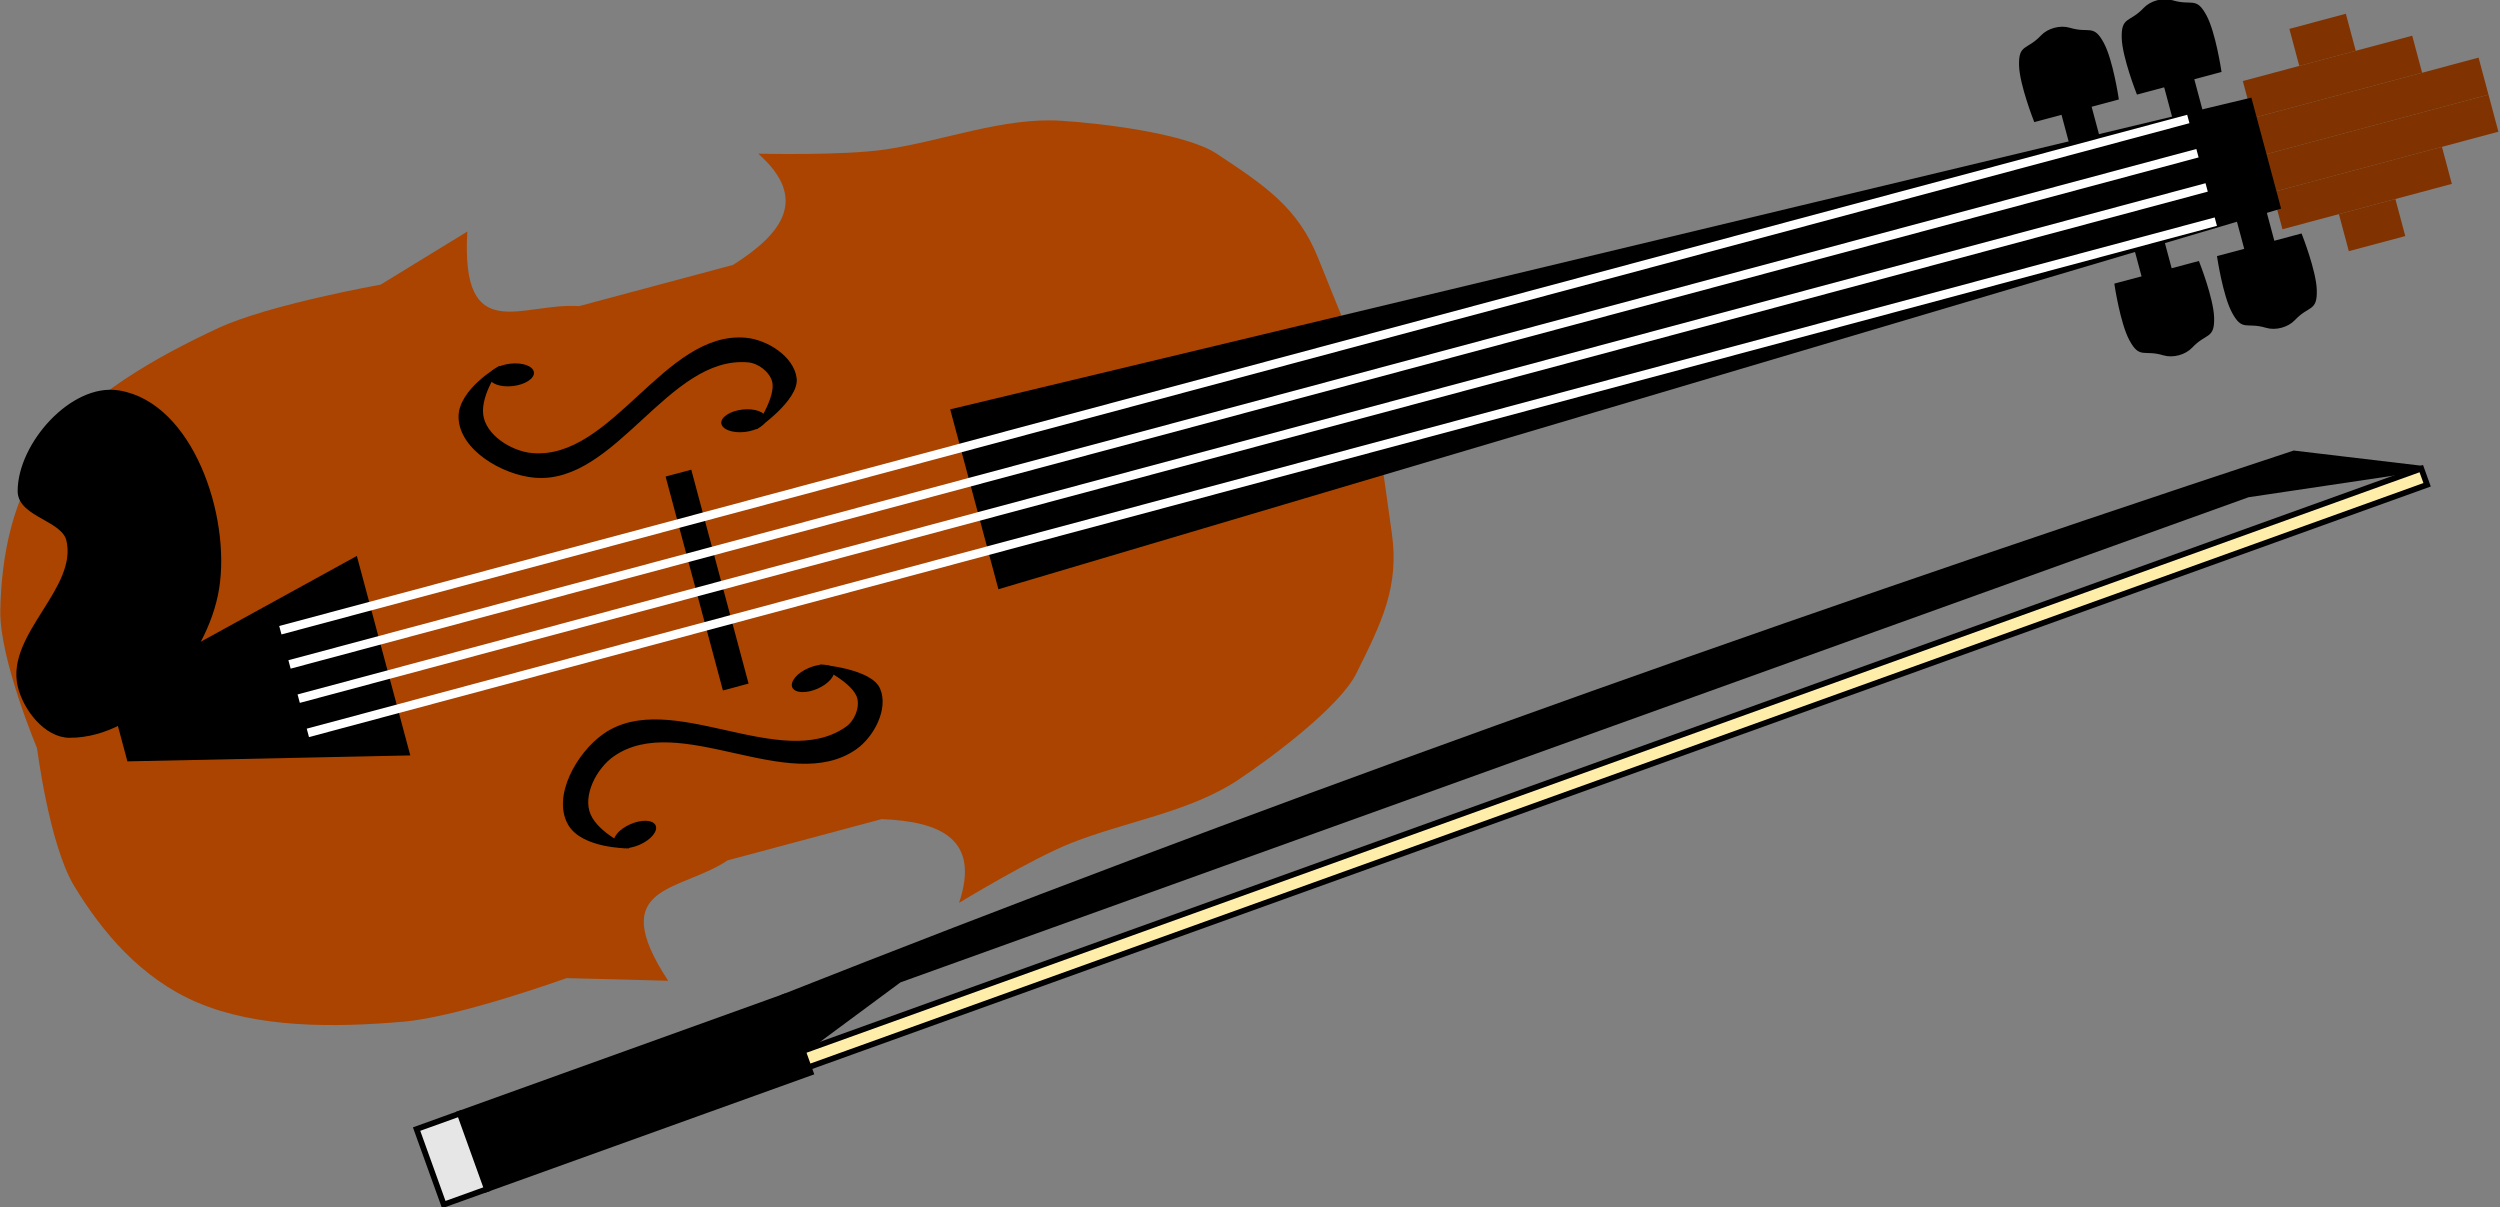 <?xml version="1.0" encoding="UTF-8" standalone="no"?>
<!-- Created with Inkscape (http://www.inkscape.org/) -->

<svg
   xmlns:dc="http://purl.org/dc/elements/1.1/"
   xmlns:cc="http://creativecommons.org/ns#"
   xmlns:rdf="http://www.w3.org/1999/02/22-rdf-syntax-ns#"
   xmlns:svg="http://www.w3.org/2000/svg"
   xmlns="http://www.w3.org/2000/svg"
   xmlns:sodipodi="http://sodipodi.sourceforge.net/DTD/sodipodi-0.dtd"
   xmlns:inkscape="http://www.inkscape.org/namespaces/inkscape"
   height="59.499mm"
   width="123.2mm"
   viewBox="0 0 436.534 210.822"
   id="svg2"
   version="1.1"
   inkscape:version="0.91 r13725"
   sodipodi:docname="violin.svg">
  <rect x="0" y="0" width="436.534" height="210.822" fill="#808080" stroke="none"/>
  <title
     id="title3527">Violin</title>
  <defs
     id="defs8" />
  <sodipodi:namedview
     pagecolor="#ffffff"
     bordercolor="#666666"
     borderopacity="1"
     objecttolerance="10"
     gridtolerance="10"
     guidetolerance="10"
     inkscape:pageopacity="0"
     inkscape:pageshadow="2"
     inkscape:window-width="1366"
     inkscape:window-height="712"
     id="namedview6"
     showgrid="false"
     fit-margin-top="0"
     fit-margin-left="0"
     fit-margin-right="0"
     fit-margin-bottom="0"
     inkscape:zoom="1"
     inkscape:cx="281.87875"
     inkscape:cy="69.46945"
     inkscape:window-x="0"
     inkscape:window-y="0"
     inkscape:window-maximized="1"
     inkscape:current-layer="svg2">
    <inkscape:grid
       type="xygrid"
       id="grid3195"
       originx="-140.723"
       originy="-456.712" />
  </sodipodi:namedview>
  <g
     id="g3487"
     transform="translate(-140.723,-384.828)">
    <g
       transform="matrix(0.986,-0.264,0.173,0.647,346.319,58.889)"
       style="fill:#803300;stroke:none"
       id="g3287">
      <path
         style="fill:#803300;fill-rule:evenodd;stroke:none;stroke-width:1px;stroke-linecap:butt;stroke-linejoin:miter;stroke-opacity:1"
         d="m 100,552.362 10,0 0,10 -10,0 z"
         id="path3275"
         inkscape:connector-curvature="0" />
      <path
         style="fill:#803300;fill-rule:evenodd;stroke:none;stroke-width:1px;stroke-linecap:butt;stroke-linejoin:miter;stroke-opacity:1"
         d="m 120,562.362 -30,0 0,10 30,0 z"
         id="path3277"
         inkscape:connector-curvature="0" />
      <path
         style="fill:#803300;fill-rule:evenodd;stroke:none;stroke-width:1px;stroke-linecap:butt;stroke-linejoin:miter;stroke-opacity:1"
         d="m 80,572.362 0,10 50,0 0,-10 z"
         id="path3279"
         inkscape:connector-curvature="0" />
      <path
         inkscape:connector-curvature="0"
         id="path3281"
         d="m 100,612.362 10,0 0,-10 -10,0 z"
         style="fill:#803300;fill-rule:evenodd;stroke:none;stroke-width:1px;stroke-linecap:butt;stroke-linejoin:miter;stroke-opacity:1" />
      <path
         inkscape:connector-curvature="0"
         id="path3283"
         d="m 120,602.362 -30,0 0,-10 30,0 z"
         style="fill:#803300;fill-rule:evenodd;stroke:none;stroke-width:1px;stroke-linecap:butt;stroke-linejoin:miter;stroke-opacity:1" />
      <path
         inkscape:connector-curvature="0"
         id="path3285"
         d="m 80,592.362 0,-10 50,0 0,10 z"
         style="fill:#803300;fill-rule:evenodd;stroke:none;stroke-width:1px;stroke-linecap:butt;stroke-linejoin:miter;stroke-opacity:1" />
    </g>
    <g
       style="fill:#aa4400"
       transform="matrix(1.494,-0.4,0.326,1.216,-206.073,33.812)"
       id="g3212">
      <path
         style="fill:#aa4400;fill-rule:evenodd;stroke:none;stroke-width:1px;stroke-linecap:butt;stroke-linejoin:miter;stroke-opacity:1"
         d="m 140,442.362 c 0,0 -1.532,-13.512 0,-20 1.712,-7.254 4.633,-14.828 10,-20 5.8,-5.59 14.127,-8.295 22,-10 6.19,-1.341 19,0 19,0 l 11,-4 c -4.112,15.307 3.928,11.423 10,14 l 18,0 c 6.426,-2.454 10.179,-6.244 6,-14 0,0 9.194,3.327 14,4 6.602,0.925 13.841,-0.095 20,2.457 4.355,1.804 13.244,6.176 16,10 4.358,6.047 7.258,10.127 8,17.543 l 2,20 z"
         id="path3197"
         inkscape:connector-curvature="0"
         sodipodi:nodetypes="cssscccccsssscc" />
      <path
         sodipodi:nodetypes="cssscccccsssscc"
         inkscape:connector-curvature="0"
         id="path3210"
         d="m 140,441.946 c 0,0 -1.532,13.512 0,20 1.712,7.254 4.633,14.828 10,20 5.8,5.59 14.127,8.295 22,10 6.19,1.341 19,0 19,0 l 11,4 c -4.112,-15.307 3.928,-11.423 10,-14 l 18,0 c 6.426,2.454 10.179,6.244 6,14 0,0 9.194,-3.327 14,-4 6.602,-0.925 13.841,0.095 20,-2.457 4.355,-1.804 13.244,-6.176 16,-10 4.358,-6.047 7.258,-10.127 8,-17.543 l 2,-20 z"
         style="fill:#aa4400;fill-rule:evenodd;stroke:none;stroke-width:1px;stroke-linecap:butt;stroke-linejoin:miter;stroke-opacity:1" />
    </g>
    <path
       sodipodi:nodetypes="ccccc"
       inkscape:connector-curvature="0"
       id="path3303"
       d="m 257.811,468.541 9.641,35.982 3.115,-0.835 -9.641,-35.982 z"
       style="fill:#000000;fill-rule:evenodd;stroke:#000000;stroke-width:1.415px;stroke-linecap:butt;stroke-linejoin:miter;stroke-opacity:1" />
    <path
       sodipodi:nodetypes="ccccc"
       inkscape:connector-curvature="0"
       id="path3226"
       d="m 160.512,506.032 42.097,-23.138 8.893,33.19 -48.026,1.011 z"
       style="fill:#000000;fill-rule:evenodd;stroke:#000000;stroke-width:1.335px;stroke-linecap:butt;stroke-linejoin:miter;stroke-opacity:1" />
    <path
       sodipodi:nodetypes="ccccc"
       inkscape:connector-curvature="0"
       id="path3228"
       d="m 307.593,456.871 225.697,-54.07 4.804,17.928 -222.494,66.022 z"
       style="fill:#000000;fill-rule:evenodd;stroke:#000000;stroke-width:1.547px;stroke-linecap:butt;stroke-linejoin:miter;stroke-opacity:1" />
    <g
       transform="matrix(-0.045,-0.391,0.391,-0.045,20.344,512.453)"
       id="g3236">
      <path
         style="fill:#000000;fill-rule:evenodd;stroke:#000000;stroke-width:1px;stroke-linecap:butt;stroke-linejoin:miter;stroke-opacity:1"
         d="m 100,542.362 c 0,0 -10.572,-10 -20,-10 -9.428,0 -18.104,10.764 -20,20 -7.218,35.168 47.218,64.832 40,100 -1.896,9.236 -10.572,20 -20,20 -9.428,0 -20,-20 -20,-20 0,0 12.643,11.194 20,10 4.653,-0.755 9.052,-5.382 10,-10 7.218,-35.168 -47.218,-64.832 -40,-100 2.844,-13.853 15.927,-31.394 30,-30 11.96,1.184 20,20 20,20 z"
         id="path3230"
         inkscape:connector-curvature="0"
         sodipodi:nodetypes="csssscssssc" />
      <ellipse
         style="opacity:1;fill:#000000;fill-opacity:1;stroke:none;stroke-width:0.5;stroke-linecap:round;stroke-linejoin:bevel;stroke-miterlimit:4;stroke-dasharray:none;stroke-dashoffset:0;stroke-opacity:1"
         id="path3232"
         cx="96"
         cy="547.362"
         rx="5"
         ry="10" />
      <ellipse
         ry="10"
         rx="5"
         cy="647.362"
         cx="64"
         id="ellipse3234"
         style="opacity:1;fill:#000000;fill-opacity:1;stroke:none;stroke-width:0.5;stroke-linecap:round;stroke-linejoin:bevel;stroke-miterlimit:4;stroke-dasharray:none;stroke-dashoffset:0;stroke-opacity:1" />
    </g>
    <g
       id="g3241"
       transform="matrix(0.157,0.361,0.361,-0.157,38.93,581.818)">
      <path
         sodipodi:nodetypes="csssscssssc"
         inkscape:connector-curvature="0"
         id="path3243"
         d="m 100,542.362 c 0,0 -10.572,-10 -20,-10 -9.428,0 -18.104,10.764 -20,20 -7.218,35.168 47.218,64.832 40,100 -1.896,9.236 -10.572,20 -20,20 -9.428,0 -20,-20 -20,-20 0,0 12.643,11.194 20,10 4.653,-0.755 9.052,-5.382 10,-10 7.218,-35.168 -47.218,-64.832 -40,-100 2.844,-13.853 15.927,-31.394 30,-30 11.96,1.184 20,20 20,20 z"
         style="fill:#000000;fill-rule:evenodd;stroke:#000000;stroke-width:1px;stroke-linecap:butt;stroke-linejoin:miter;stroke-opacity:1" />
      <ellipse
         ry="10"
         rx="5"
         cy="547.362"
         cx="96"
         id="ellipse3245"
         style="opacity:1;fill:#000000;fill-opacity:1;stroke:none;stroke-width:0.5;stroke-linecap:round;stroke-linejoin:bevel;stroke-miterlimit:4;stroke-dasharray:none;stroke-dashoffset:0;stroke-opacity:1" />
      <ellipse
         style="opacity:1;fill:#000000;fill-opacity:1;stroke:none;stroke-width:0.5;stroke-linecap:round;stroke-linejoin:bevel;stroke-miterlimit:4;stroke-dasharray:none;stroke-dashoffset:0;stroke-opacity:1"
         id="ellipse3247"
         cx="64"
         cy="647.362"
         rx="5"
         ry="10" />
    </g>
    <g
       transform="matrix(-0.128,-0.478,-0.478,0.128,811.945,394.707)"
       id="g3253">
      <path
         style="fill:#000000;fill-rule:evenodd;stroke:#000000;stroke-width:1px;stroke-linecap:butt;stroke-linejoin:miter;stroke-opacity:1"
         d="m 60,542.362 c -7.254,1.712 -4.081,3.66 -8,10 -1.752,2.836 -1.752,7.165 0,10 3.919,6.34 0.746,8.288 8,10 6.488,1.532 20,0 20,0 l 0,-30 c 0,0 -13.512,-1.532 -20,0 z"
         id="path3249"
         inkscape:connector-curvature="0"
         sodipodi:nodetypes="ssssccs" />
      <path
         style="fill:#000000;fill-rule:evenodd;stroke:#000000;stroke-width:1px;stroke-linecap:butt;stroke-linejoin:miter;stroke-opacity:1"
         d="m 80,552.362 30,0 0,10 -30,0 z"
         id="path3251"
         inkscape:connector-curvature="0" />
    </g>
    <g
       id="g3257"
       transform="matrix(0.128,0.478,-0.478,0.128,777.364,289.549)">
      <path
         sodipodi:nodetypes="ssssccs"
         inkscape:connector-curvature="0"
         id="path3259"
         d="m 60,542.362 c -7.254,1.712 -4.081,3.66 -8,10 -1.752,2.836 -1.752,7.165 0,10 3.919,6.34 0.746,8.288 8,10 6.488,1.532 20,0 20,0 l 0,-30 c 0,0 -13.512,-1.532 -20,0 z"
         style="fill:#000000;fill-rule:evenodd;stroke:#000000;stroke-width:1px;stroke-linecap:butt;stroke-linejoin:miter;stroke-opacity:1" />
      <path
         inkscape:connector-curvature="0"
         id="path3261"
         d="m 80,552.362 30,0 0,10 -30,0 z"
         style="fill:#000000;fill-rule:evenodd;stroke:#000000;stroke-width:1px;stroke-linecap:butt;stroke-linejoin:miter;stroke-opacity:1" />
    </g>
    <g
       id="g3263"
       transform="matrix(-0.128,-0.478,-0.478,0.128,794.018,399.51)">
      <path
         sodipodi:nodetypes="ssssccs"
         inkscape:connector-curvature="0"
         id="path3265"
         d="m 60,542.362 c -7.254,1.712 -4.081,3.66 -8,10 -1.752,2.836 -1.752,7.165 0,10 3.919,6.34 0.746,8.288 8,10 6.488,1.532 20,0 20,0 l 0,-30 c 0,0 -13.512,-1.532 -20,0 z"
         style="fill:#000000;fill-rule:evenodd;stroke:#000000;stroke-width:1px;stroke-linecap:butt;stroke-linejoin:miter;stroke-opacity:1" />
      <path
         inkscape:connector-curvature="0"
         id="path3267"
         d="m 80,552.362 30,0 0,10 -30,0 z"
         style="fill:#000000;fill-rule:evenodd;stroke:#000000;stroke-width:1px;stroke-linecap:butt;stroke-linejoin:miter;stroke-opacity:1" />
    </g>
    <g
       transform="matrix(0.128,0.478,-0.478,0.128,759.436,294.353)"
       id="g3269">
      <path
         style="fill:#000000;fill-rule:evenodd;stroke:#000000;stroke-width:1px;stroke-linecap:butt;stroke-linejoin:miter;stroke-opacity:1"
         d="m 60,542.362 c -7.254,1.712 -4.081,3.66 -8,10 -1.752,2.836 -1.752,7.165 0,10 3.919,6.34 0.746,8.288 8,10 6.488,1.532 20,0 20,0 l 0,-30 c 0,0 -13.512,-1.532 -20,0 z"
         id="path3271"
         inkscape:connector-curvature="0"
         sodipodi:nodetypes="ssssccs" />
      <path
         style="fill:#000000;fill-rule:evenodd;stroke:#000000;stroke-width:1px;stroke-linecap:butt;stroke-linejoin:miter;stroke-opacity:1"
         d="m 80,552.362 30,0 0,10 -30,0 z"
         id="path3273"
         inkscape:connector-curvature="0" />
    </g>
    <path
       inkscape:connector-curvature="0"
       id="path3295"
       d="M 189.676,494.872 522.832,405.603"
       style="fill:none;fill-rule:evenodd;stroke:#ffffff;stroke-width:1.523px;stroke-linecap:butt;stroke-linejoin:miter;stroke-opacity:1" />
    <path
       style="fill:none;fill-rule:evenodd;stroke:#ffffff;stroke-width:1.523px;stroke-linecap:butt;stroke-linejoin:miter;stroke-opacity:1"
       d="M 191.278,500.847 524.433,411.579"
       id="path3297"
       inkscape:connector-curvature="0" />
    <path
       inkscape:connector-curvature="0"
       id="path3299"
       d="M 192.879,506.823 526.034,417.555"
       style="fill:none;fill-rule:evenodd;stroke:#ffffff;stroke-width:1.523px;stroke-linecap:butt;stroke-linejoin:miter;stroke-opacity:1" />
    <path
       style="fill:none;fill-rule:evenodd;stroke:#ffffff;stroke-width:1.523px;stroke-linecap:butt;stroke-linejoin:miter;stroke-opacity:1"
       d="M 194.48,512.799 527.635,423.531"
       id="path3301"
       inkscape:connector-curvature="0" />
    <path
       sodipodi:nodetypes="sssssss"
       inkscape:connector-curvature="0"
       id="path3305"
       d="m 152.901,513.058 c 12.014,0 23.561,-13.626 25.485,-25.485 2.028,-12.5 -4.49,-31.951 -16.99,-33.98 -7.906,-1.283 -16.99,8.981 -16.99,16.99 0,4.005 7.575,4.597 8.495,8.495 2.057,8.715 -10.552,16.77 -8.495,25.485 0.92,3.897 4.49,8.495 8.495,8.495 z"
       style="fill:#000000;fill-rule:evenodd;stroke:#000000;stroke-width:1.201px;stroke-linecap:butt;stroke-linejoin:miter;stroke-opacity:1" />
  </g>
  <g
     id="g3315"
     transform="matrix(0.942,-0.339,0.339,0.942,-152.182,-362.813)">
    <path
       sodipodi:nodetypes="ccccc"
       inkscape:connector-curvature="0"
       id="path3307"
       d="m 30,602.362 0,14 60,0 0,-14 z"
       style="fill:#000000;fill-rule:evenodd;stroke:#000000;stroke-width:1px;stroke-linecap:butt;stroke-linejoin:miter;stroke-opacity:1" />
    <path
       sodipodi:nodetypes="ccccccc"
       inkscape:connector-curvature="0"
       id="path3309"
       d="m 90,602.362 c 84.231,-2.601 177.104,-2.732 280,0 l 20,10 -30,-6 -250,0 -20,6 z"
       style="fill:#000000;fill-rule:evenodd;stroke:#000000;stroke-width:1px;stroke-linecap:butt;stroke-linejoin:miter;stroke-opacity:1" />
    <path
       sodipodi:nodetypes="ccccc"
       inkscape:connector-curvature="0"
       id="path3311"
       d="m 90,612.362 0,3 300,0 0,-3 z"
       style="fill:#ffeeaa;fill-rule:evenodd;stroke:#000000;stroke-width:1px;stroke-linecap:butt;stroke-linejoin:miter;stroke-opacity:1" />
    <path
       sodipodi:nodetypes="ccccc"
       inkscape:connector-curvature="0"
       id="path3313"
       d="m 22,602.362 0,14 8,0 0,-14 z"
       style="fill:#e6e6e6;fill-rule:evenodd;stroke:#000000;stroke-width:1px;stroke-linecap:butt;stroke-linejoin:miter;stroke-opacity:1" />
  </g>
</svg>
